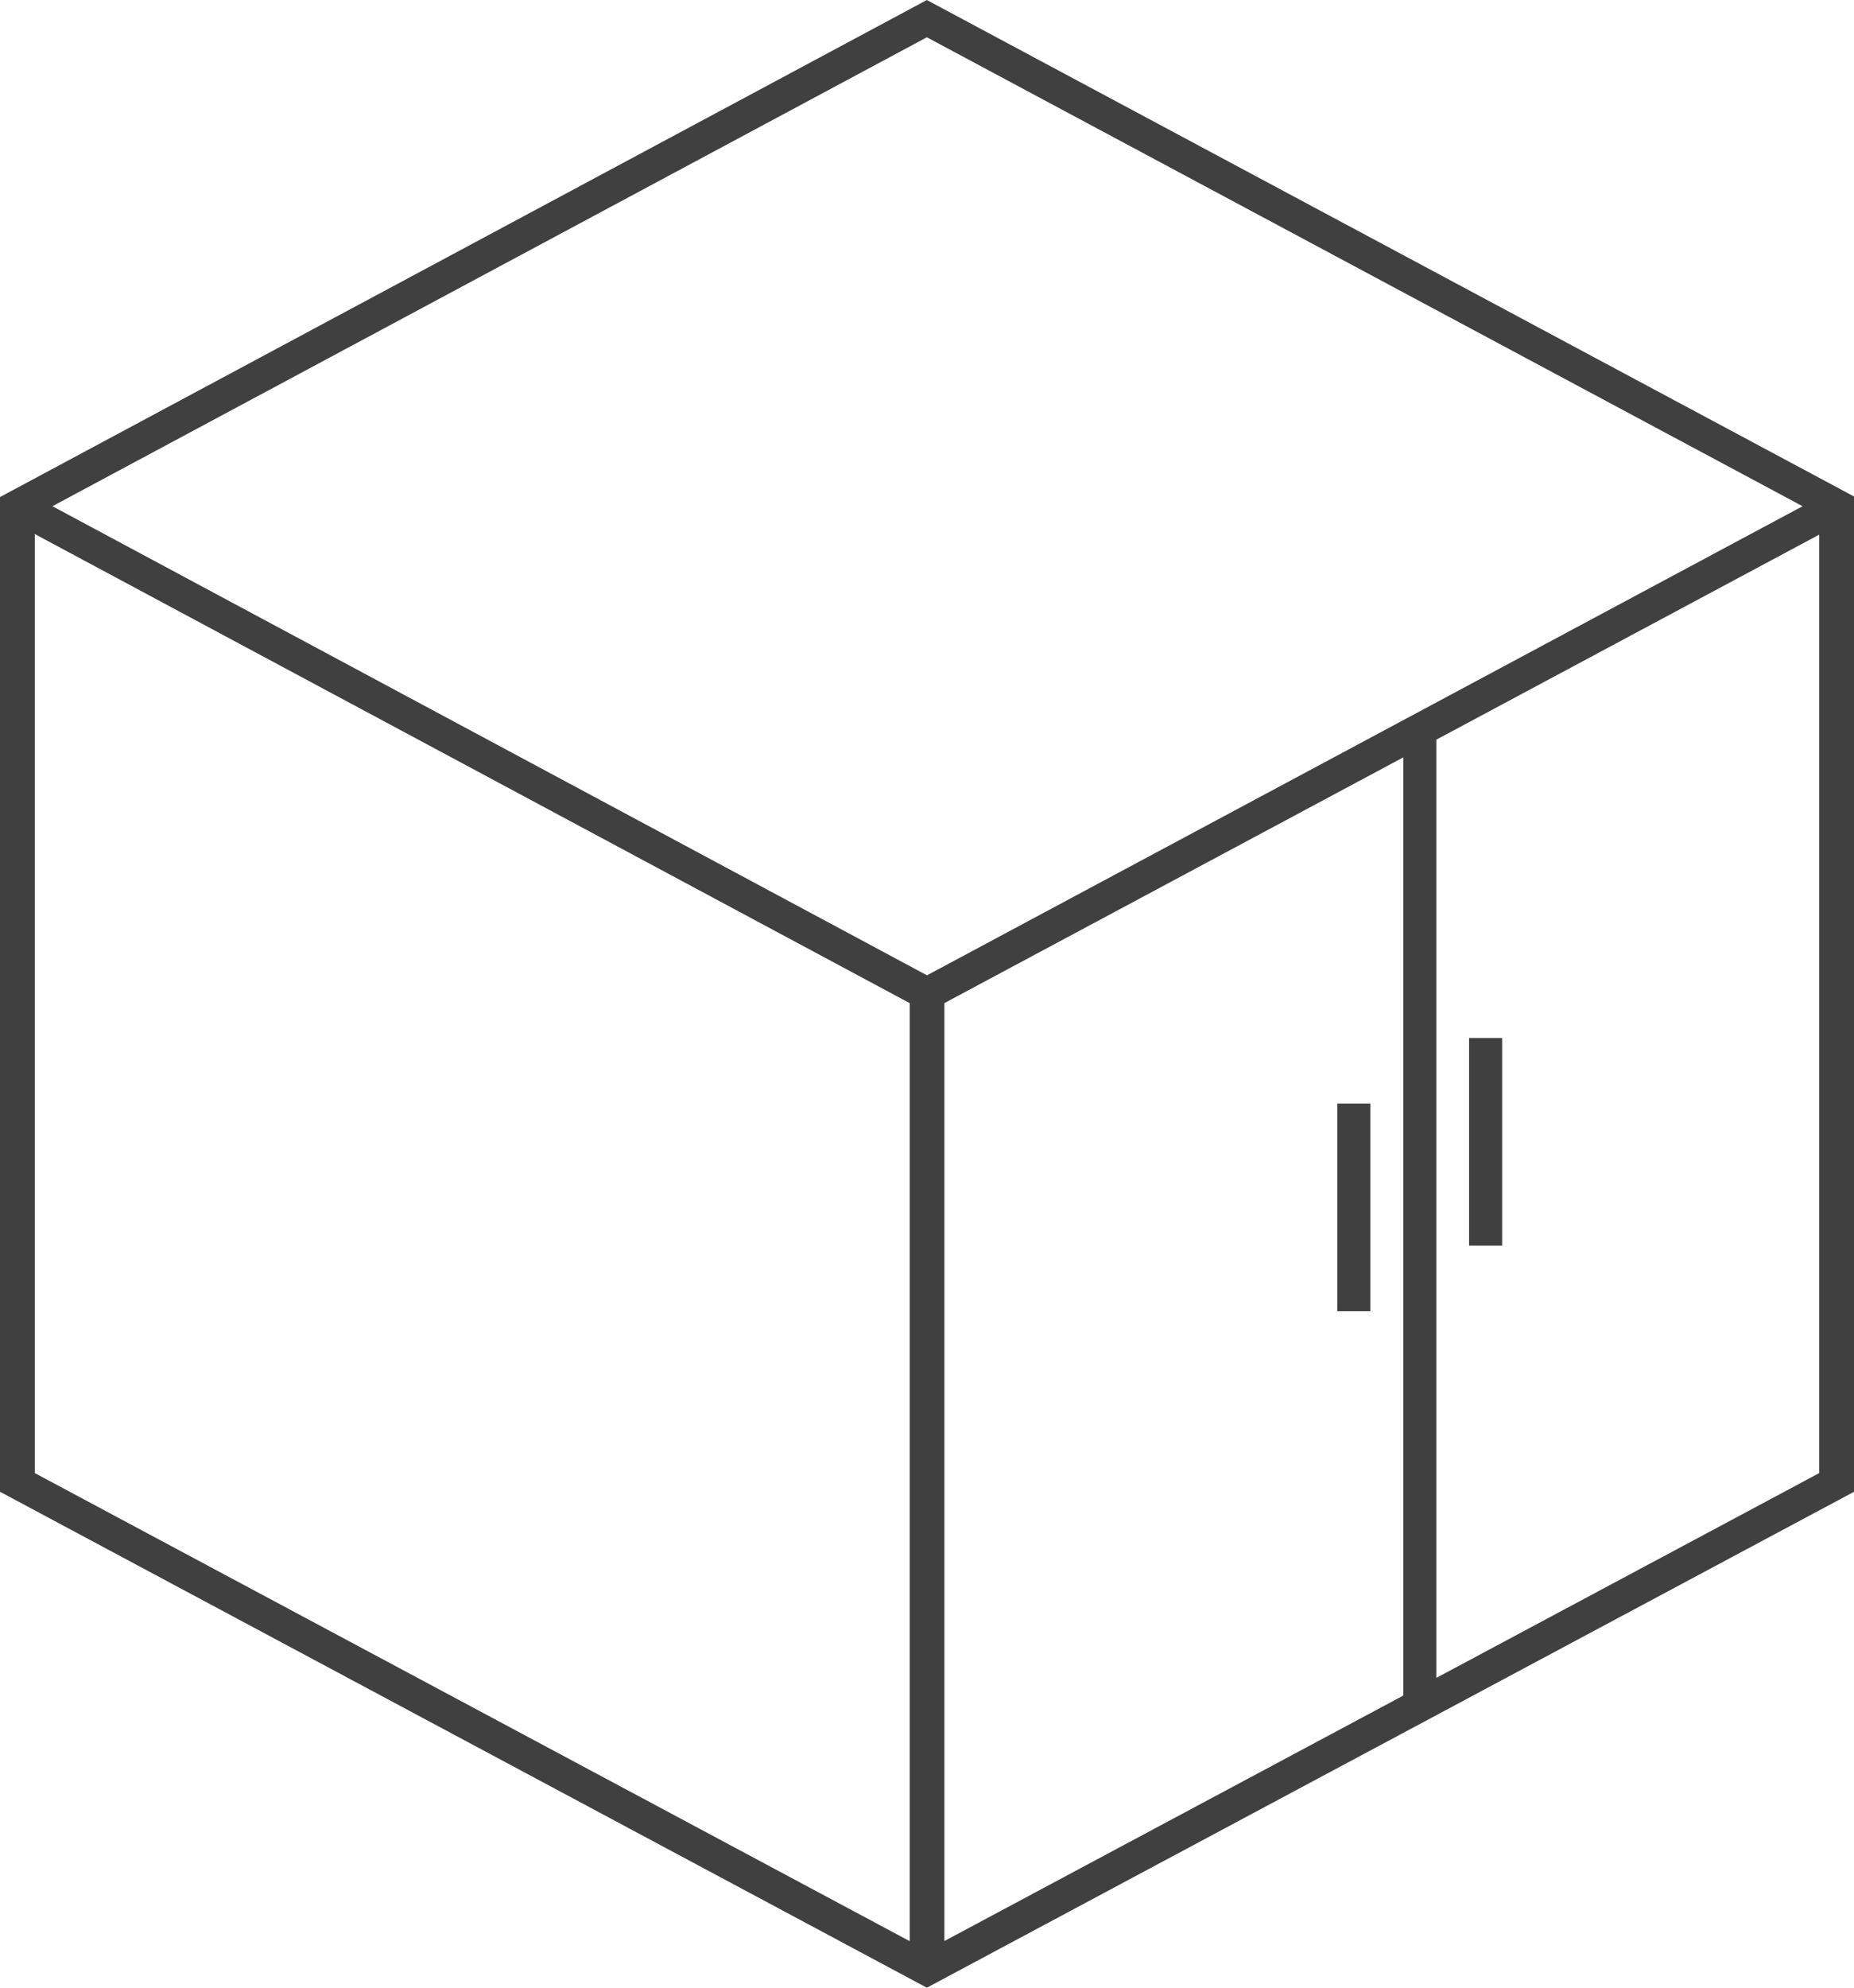 <svg xmlns="http://www.w3.org/2000/svg" width="70" height="75" viewBox="0 0 70 75">
  <g id="Group_1839" data-name="Group 1839" transform="translate(0 0.001)">
    <path id="Path_5139" data-name="Path 5139" d="M35.656,37.849,68.687,20.172v35.41L35.656,73.239ZM1.314,55.582l0-35.432,33.033,17.7V73.244ZM1.979,19.1,34.995,1.406,68.059,19.1,35,36.8ZM34.994,0,0,18.754,0,56.287,34.995,75,70,56.288V18.732Z" fill="#404040"/>
    <rect id="Rectangle_1500" data-name="Rectangle 1500" width="1.248" height="36.818" transform="translate(52.982 27.83)" fill="#404040"/>
    <rect id="Rectangle_1501" data-name="Rectangle 1501" width="1.248" height="7.836" transform="translate(50.49 41.639)" fill="#404040"/>
    <rect id="Rectangle_1502" data-name="Rectangle 1502" width="1.248" height="7.836" transform="translate(55.467 39.164)" fill="#404040"/>
  </g>
</svg>
